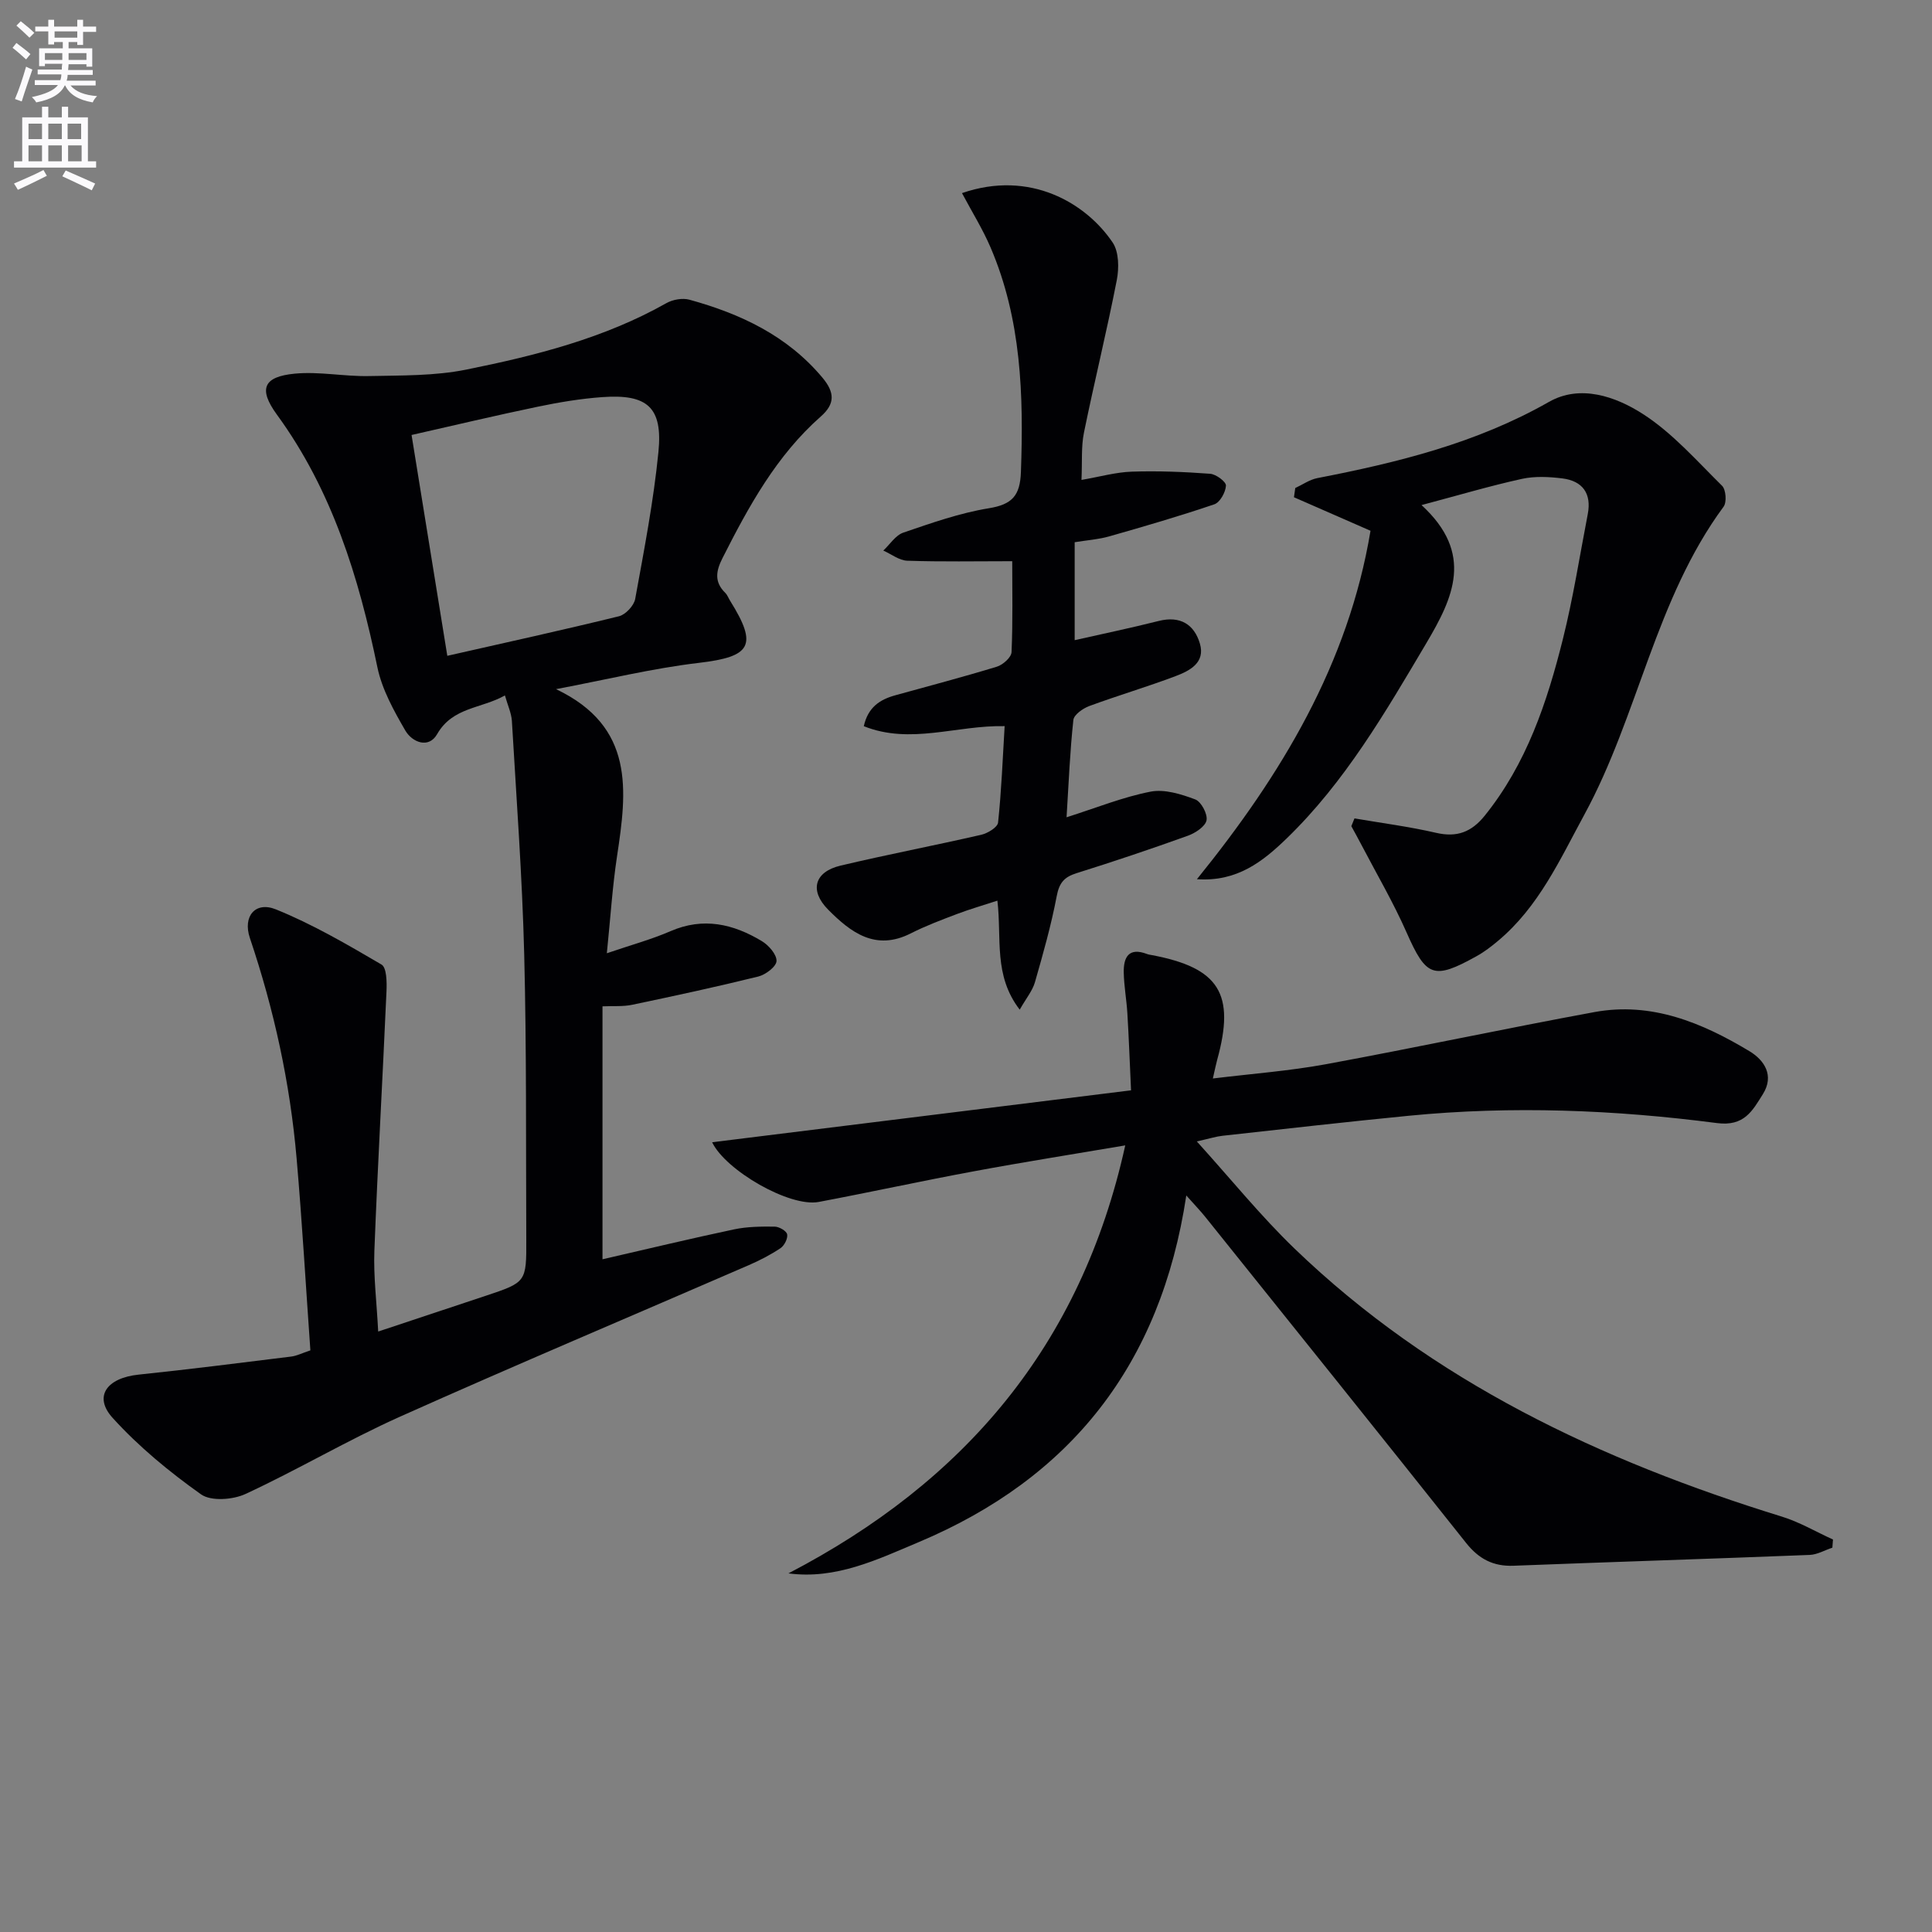 <svg enable-background="new 0 0 400 400" viewBox="0 0 400 400" xmlns="http://www.w3.org/2000/svg"><rect x="0" y="0" width="400" height="400" fill="#808080" stroke="none"/><path d="m2.6 9.9.8-1c.9.7 1.9 1.4 2.9 2.3l-.9 1.1c-1.1-1-2-1.8-2.8-2.4zm.5 10.6c.9-2.1 1.6-4.3 2.3-6.7.4.2.8.4 1.3.6-.7 2.1-1.5 4.3-2.2 6.6zm.3-15.2.9-.9c1 .8 2 1.6 2.8 2.4l-1 1c-.9-.9-1.8-1.7-2.7-2.5zm12.6-1.2h1.2v1.4h2.7v1.1h-2.7v2.7h-1.2v-.6h-1.8v1.3h4.9v3.8h-1.2v-.5h-3.7c0 .4-.1.9-.1 1.2h5.1v1h-5.2c0 .5-.1.9-.2 1.2h6v1h-5.2c1.1 1.3 2.9 2 5.5 2.2-.4.4-.7.8-.9 1.3-2.9-.5-4.8-1.6-5.7-3.5h-.1c-.8 1.7-2.7 2.9-5.9 3.5-.2-.4-.6-.8-.9-1.1 2.8-.6 4.6-1.4 5.4-2.5h-4.8v-1h5.3c.1-.3.2-.7.2-1.2h-4.9v-1h5c0-.4 0-.8.1-1.2h-3.6v.5h-1.2v-3.7h4.9v-1.3h-1.8v.5h-1.2v-2.7h-2.7v-1h2.7v-1.4h1.2v1.4h4.8zm-6.7 8.3h3.6c0-.4 0-.9 0-1.4h-3.6zm1.9-4.6h4.8v-1.3h-4.7v1.3zm6.7 3.2h-3.7v1.4h3.7z" fill="#fbfafc"/><path d="m8.7 22.1h1.3v2.2h2.8v-2.2h1.3v2.2h4.1v9.1h1.7v1.3h-17v-1.3h1.7v-9.1h4.1zm.3 13.1.7 1.2c-1.8.9-3.8 1.9-6 2.9-.2-.4-.5-.8-.8-1.3 2.3-1 4.4-1.9 6.1-2.8zm-3.1-6.4h2.8v-3.2h-2.8zm0 4.6h2.8v-3.3h-2.8zm4.1-4.6h2.8v-3.2h-2.8zm0 4.6h2.8v-3.3h-2.8zm3.6 1.9c2.1.9 4.1 1.8 6.1 2.7l-.7 1.4c-2.2-1.1-4.2-2-6.1-2.9zm3.2-9.7h-2.8v3.2h2.8zm-2.7 7.8h2.8v-3.3h-2.8z" fill="#fbfafc"/><g fill="#010104"><path d="m104.54 143.98c-4.9 2.77-10.81 2.38-14.04 8.02-1.76 3.08-5.18 1.67-6.59-.76-2.38-4.11-4.82-8.5-5.77-13.07-3.87-18.71-9.37-36.64-20.82-52.34-3.87-5.31-2.79-7.85 3.71-8.47 5.07-.48 10.26.61 15.39.5 6.72-.14 13.59-.02 20.12-1.34 14.33-2.89 28.52-6.47 41.45-13.77 1.32-.74 3.32-1.09 4.75-.7 10.58 2.92 20.23 7.43 27.52 16.12 2.6 3.1 2.64 5.45-.32 8.06-9.19 8.1-14.93 18.6-20.36 29.33-1.35 2.67-1.73 4.91.56 7.17.46.45.69 1.13 1.05 1.7 5.77 9.25 4.3 11.54-6.5 12.81-9.61 1.13-19.09 3.46-29.57 5.44 16.36 7.78 14.68 21.06 12.63 34.6-.96 6.34-1.36 12.77-2.11 20.08 5.1-1.74 9.26-2.87 13.18-4.57 6.79-2.95 12.99-1.51 18.91 2.06 1.42.85 3.09 2.76 3.04 4.12-.04 1.15-2.26 2.84-3.78 3.21-8.66 2.14-17.38 4.02-26.11 5.85-1.89.4-3.9.22-6.14.32v52.37c9.23-2.12 18.21-4.28 27.23-6.19 2.73-.58 5.61-.6 8.42-.57.92.01 2.44.89 2.58 1.59.17.86-.57 2.32-1.36 2.86-2.06 1.38-4.31 2.54-6.59 3.53-24.07 10.45-48.26 20.65-72.21 31.37-10.87 4.87-21.17 10.99-31.98 16-2.61 1.21-7.14 1.55-9.21.08-6.56-4.66-12.91-9.88-18.3-15.83-4.02-4.43-1.22-8.28 5.39-8.96 10.55-1.1 21.07-2.44 31.6-3.74 1.11-.14 2.18-.69 3.95-1.28-.94-13.25-1.7-26.51-2.85-39.74-1.35-15.6-4.67-30.8-9.68-45.65-1.5-4.46 1.12-7.64 5.4-5.91 7.59 3.07 14.76 7.26 21.86 11.42 1.07.63 1.11 3.62 1.03 5.5-.79 17.92-1.82 35.84-2.51 53.77-.2 5.28.48 10.6.79 16.71 7.62-2.53 14.94-4.96 22.26-7.4 8.41-2.81 8.44-2.81 8.4-11.79-.09-19.66.07-39.32-.43-58.97-.41-16.11-1.61-32.19-2.55-48.28-.12-1.64-.86-3.2-1.44-5.26zm-11.93-8.2c12.35-2.8 23.98-5.35 35.54-8.19 1.37-.34 3.11-2.2 3.36-3.59 1.84-10.1 3.8-20.21 4.81-30.41.92-9.26-2.28-12.05-11.64-11.37-4.45.32-8.9 1.06-13.27 1.97-8.71 1.81-17.36 3.87-26.2 5.87 2.53 15.57 4.92 30.41 7.4 45.72z"/><path d="m245.61 247.51c-5.29 35.05-23.96 58.54-55.42 71.78-8.53 3.59-17.12 7.77-26.95 6.46 36.4-18.95 60.58-47.14 69.73-88.61-10.82 1.84-21.06 3.45-31.26 5.35-10.76 1.99-21.45 4.33-32.2 6.36-6.03 1.14-19.3-6.55-22.07-12.36 28.63-3.55 57.37-7.11 86.73-10.75-.28-6.06-.46-11-.76-15.93-.17-2.82-.69-5.62-.75-8.43-.07-3.18 1.02-5.32 4.83-3.86.31.12.65.16.97.22 13.97 2.63 17.33 8.01 13.54 21.7-.26.95-.45 1.93-.89 3.85 8.09-.99 15.81-1.56 23.38-2.95 18.57-3.42 37.05-7.38 55.62-10.8 11.8-2.17 22.28 2.19 32.1 8.1 3.07 1.85 5.2 5.03 2.77 8.9-2.15 3.42-3.84 6.72-9.51 5.98-21.15-2.75-42.43-3.6-63.73-1.52-12.89 1.26-25.76 2.73-38.63 4.15-1.3.14-2.56.55-5.32 1.17 7.14 7.89 13.26 15.47 20.22 22.18 28.6 27.55 63.42 43.92 100.88 55.49 3.68 1.13 7.08 3.15 10.61 4.75-.04.56-.09 1.13-.13 1.69-1.57.52-3.12 1.44-4.7 1.5-20.44.81-40.88 1.45-61.32 2.24-4.21.16-7.18-1.42-9.8-4.71-17.92-22.55-35.95-44.99-53.97-67.46-1.01-1.27-2.15-2.44-3.97-4.49z"/><path d="m280.43 169.44c5.64.97 11.34 1.7 16.91 2.99 4.29.99 7.3-.15 10.03-3.52 8.69-10.77 12.94-23.51 16.21-36.6 2.13-8.52 3.48-17.23 5.15-25.87.82-4.26-1.07-6.87-5.26-7.39-2.75-.34-5.68-.49-8.35.09-6.56 1.44-13.02 3.36-20.81 5.43 10.95 10.04 6.55 19.21 1.01 28.57-8.49 14.33-16.83 28.74-28.93 40.45-4.93 4.77-10.26 9.02-18.58 8.44 17.52-21.64 31.35-44.59 35.94-72.14-5.31-2.32-10.58-4.63-15.85-6.94.09-.64.18-1.27.27-1.91 1.52-.7 2.96-1.74 4.56-2.05 16.66-3.23 32.96-7.24 47.96-15.78 6.48-3.69 13.82-1.12 19.45 2.5 6.13 3.94 11.14 9.68 16.4 14.87.8.79.99 3.39.32 4.31-14.16 19.2-17.65 43.2-28.82 63.74-5.08 9.35-9.46 19.11-17.87 26.15-1.39 1.17-2.86 2.3-4.45 3.18-8.96 4.99-10.45 4.28-14.52-4.94-2.74-6.21-6.2-12.11-9.35-18.14-.67-1.29-1.38-2.56-2.07-3.83.22-.54.43-1.08.65-1.61z"/><path d="m199.17 39.98c14.09-4.87 25.7 2.07 31.2 10.24 1.3 1.94 1.33 5.29.85 7.77-2.06 10.57-4.65 21.04-6.8 31.59-.59 2.88-.34 5.93-.51 9.78 3.8-.65 7.1-1.6 10.43-1.71 5.4-.18 10.82.04 16.21.44 1.22.09 3.31 1.65 3.27 2.45-.07 1.37-1.23 3.47-2.4 3.87-7.17 2.44-14.46 4.56-21.76 6.64-2.22.63-4.57.79-7.16 1.21v20.28c5.94-1.34 11.7-2.54 17.41-3.98 4.41-1.11 7.33.69 8.51 4.67 1.18 3.97-2.1 5.65-5.04 6.76-5.89 2.22-11.95 4.01-17.86 6.19-1.32.49-3.17 1.79-3.29 2.88-.7 6.42-.96 12.9-1.41 20.15 6.2-1.97 11.69-4.2 17.4-5.31 2.9-.56 6.33.52 9.24 1.61 1.23.46 2.59 3.02 2.34 4.32-.25 1.28-2.3 2.63-3.84 3.19-7.64 2.75-15.35 5.34-23.1 7.77-2.56.8-3.57 2.03-4.08 4.75-1.14 6.01-2.82 11.93-4.51 17.83-.51 1.76-1.79 3.28-3.15 5.67-5.47-7.12-3.69-14.67-4.62-22.57-2.92.96-5.66 1.74-8.32 2.75-3.25 1.23-6.53 2.46-9.62 4.03-7.3 3.7-12.42-.2-17.09-4.91-3.94-3.96-2.85-7.84 2.54-9.12 9.68-2.3 19.46-4.16 29.15-6.39 1.34-.31 3.38-1.55 3.48-2.53.7-6.56.95-13.16 1.36-19.96-10-.21-19.47 3.88-29.16.01.87-3.92 3.32-5.51 6.49-6.39 7.03-1.95 14.09-3.8 21.06-5.93 1.25-.38 2.99-1.93 3.04-3.01.28-6.46.14-12.93.14-18.83-7.58 0-14.67.14-21.74-.1-1.67-.06-3.3-1.37-4.95-2.1 1.37-1.28 2.53-3.17 4.15-3.72 5.8-1.98 11.67-4.06 17.69-5.04 4.85-.79 6.48-2.61 6.65-7.52.57-15.9.1-31.6-6.29-46.49-1.61-3.76-3.78-7.24-5.91-11.24z"/></g></svg>
